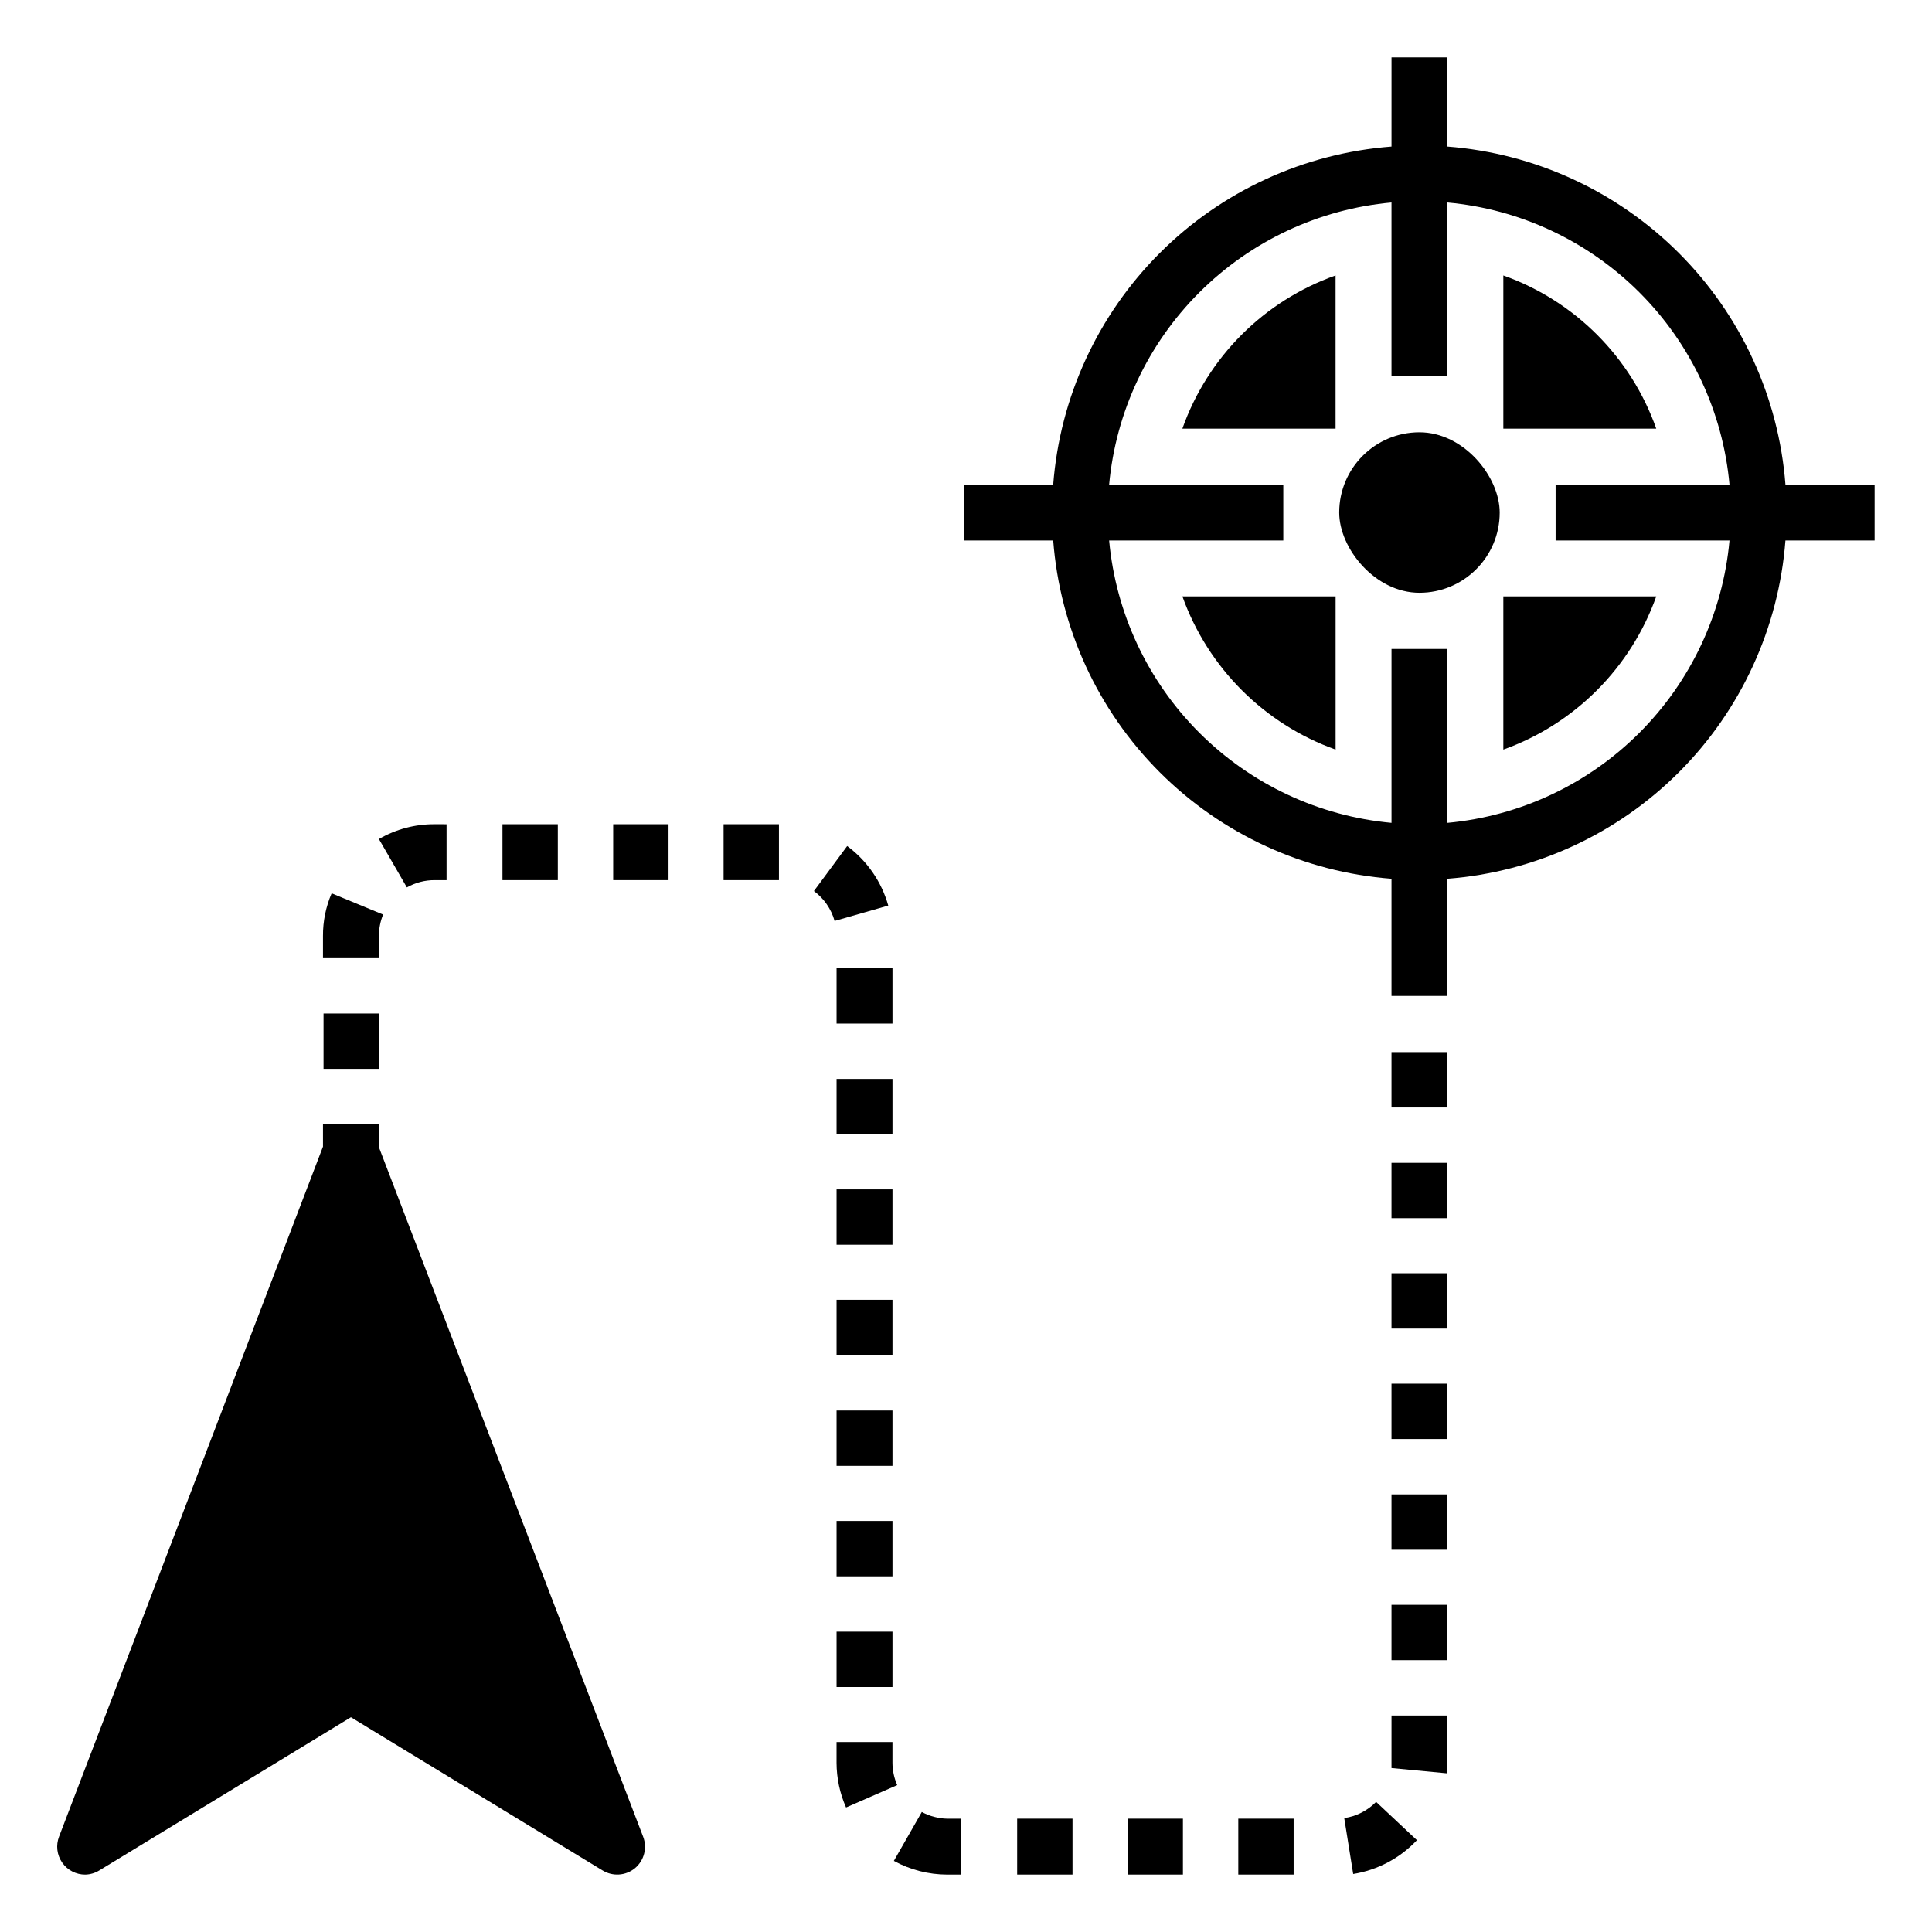 <?xml version="1.0" encoding="UTF-8"?>
<!-- Uploaded to: SVG Repo, www.svgrepo.com, Generator: SVG Repo Mixer Tools -->
<svg fill="#000000" width="800px" height="800px" version="1.1" viewBox="144 144 512 512" xmlns="http://www.w3.org/2000/svg">
 <g>
  <path d="m306.5 362.43h14.668v14.816h-14.668z"/>
  <path d="m229.74 412.59h14.816v14.668h-14.816z"/>
  <path d="m388.29 624.2-7.41 12.965c4.34 2.371 9.207 3.621 14.152 3.629h3.555v-14.816h-3.555c-2.359-0.047-4.668-0.66-6.742-1.777z"/>
  <path d="m368.51 368.21-8.816 11.93v-0.004c2.66 1.961 4.59 4.75 5.481 7.93l14.227-4.074c-1.781-6.324-5.613-11.875-10.891-15.781z"/>
  <path d="m380.51 611.15v-5.484h-14.816v5.484c0.016 4.086 0.871 8.121 2.519 11.855l13.559-5.926c-0.824-1.867-1.254-3.887-1.262-5.93z"/>
  <path d="m259.23 377.25h3.113v-14.816l-3.113-0.004c-5.199-0.039-10.316 1.316-14.816 3.93l7.41 12.816c2.258-1.281 4.812-1.945 7.406-1.926z"/>
  <path d="m335.76 362.43h14.668v14.816h-14.668z"/>
  <path d="m244.41 392.07c0.004-1.953 0.379-3.891 1.113-5.703l-13.633-5.629v-0.004c-1.543 3.582-2.324 7.441-2.297 11.336v5.852h14.816z"/>
  <path d="m365.7 576.41h14.816v14.668h-14.816z"/>
  <path d="m365.7 488.46h14.816v14.668h-14.816z"/>
  <path d="m365.7 517.8h14.816v14.668h-14.816z"/>
  <path d="m365.7 547.07h14.816v14.668h-14.816z"/>
  <path d="m365.7 459.2h14.816v14.668h-14.816z"/>
  <path d="m277.16 362.43h14.668v14.816h-14.668z"/>
  <path d="m365.7 400.59h14.816v14.668h-14.816z"/>
  <path d="m365.7 429.93h14.816v14.668h-14.816z"/>
  <path d="m442.82 625.97h14.668v14.816h-14.668z"/>
  <path d="m512.76 452.16h14.816v14.668h-14.816z"/>
  <path d="m512.76 481.42h14.816v14.668h-14.816z"/>
  <path d="m512.76 540.03h14.816v14.668h-14.816z"/>
  <path d="m512.76 510.69h14.816v14.668h-14.816z"/>
  <path d="m512.76 422.82h14.816v14.668h-14.816z"/>
  <path d="m413.56 625.97h14.668v14.816h-14.668z"/>
  <path d="m472.16 625.97h14.668v14.816h-14.668z"/>
  <path d="m512.76 611.15v1.406l14.816 1.406v-2.816l0.004-12.516h-14.816z"/>
  <path d="m500.24 625.82 2.371 14.816c6.465-1.039 12.406-4.191 16.891-8.965l-10.816-10.148c-2.269 2.316-5.234 3.828-8.445 4.297z"/>
  <path d="m512.76 569.29h14.816v14.668h-14.816z"/>
  <path d="m244.41 448.01v-6.074h-14.816v5.926l-69.941 182.86c-0.883 2.285-0.578 4.863 0.816 6.879s3.695 3.215 6.148 3.195c1.309-0.035 2.59-0.418 3.703-1.109l66.68-40.602 66.68 40.602h0.004c2.695 1.66 6.148 1.422 8.594-0.594 2.438-2.039 3.301-5.41 2.148-8.371z"/>
  <path d="m640.79 272.42h-23.633c-1.789-23.164-11.801-44.922-28.227-61.352-16.426-16.426-38.188-26.438-61.348-28.227v-23.633h-14.816l-0.004 23.633c-23.176 1.773-44.953 11.777-61.395 28.203-16.441 16.43-26.465 38.199-28.254 61.375h-23.633v14.816h23.633c1.773 23.188 11.789 44.973 28.23 61.418 16.445 16.441 38.23 26.457 61.418 28.23v31.043h14.816l0.004-31.043c23.172-1.789 44.941-11.812 61.371-28.254 16.426-16.441 26.43-38.219 28.203-61.395h23.633zm-113.21 89.648v-46.086h-14.816v46.082l-0.004 0.004c-19.246-1.773-37.27-10.227-50.938-23.895s-22.121-31.688-23.891-50.938h46.156v-14.816h-46.156c1.773-19.242 10.227-37.254 23.898-50.91 13.668-13.656 31.688-22.094 50.93-23.848v46.082h14.816l0.004-46.082c19.234 1.754 37.246 10.195 50.902 23.852 13.656 13.66 22.098 31.672 23.852 50.906h-46.082v14.816h46.082c-1.754 19.242-10.191 37.262-23.848 50.934-13.656 13.668-31.668 22.125-50.906 23.898z"/>
  <path d="m520.17 258.56c11.742 0 21.266 11.742 21.266 21.266 0 11.742-9.52 21.266-21.266 21.266-11.742 0-21.266-11.742-21.266-21.266 0-11.742 9.52-21.266 21.266-21.266z"/>
  <path d="m542.4 217v40.602h40.527c-6.699-18.949-21.59-33.867-40.527-40.602z"/>
  <path d="m457.34 257.6h40.602v-40.602c-18.965 6.715-33.887 21.637-40.602 40.602z"/>
  <path d="m542.4 342.65c18.91-6.777 33.781-21.68 40.527-40.602h-40.527z"/>
  <path d="m497.95 342.65v-40.602h-40.602c6.781 18.926 21.676 33.824 40.602 40.602z"/>
 </g>
</svg>
